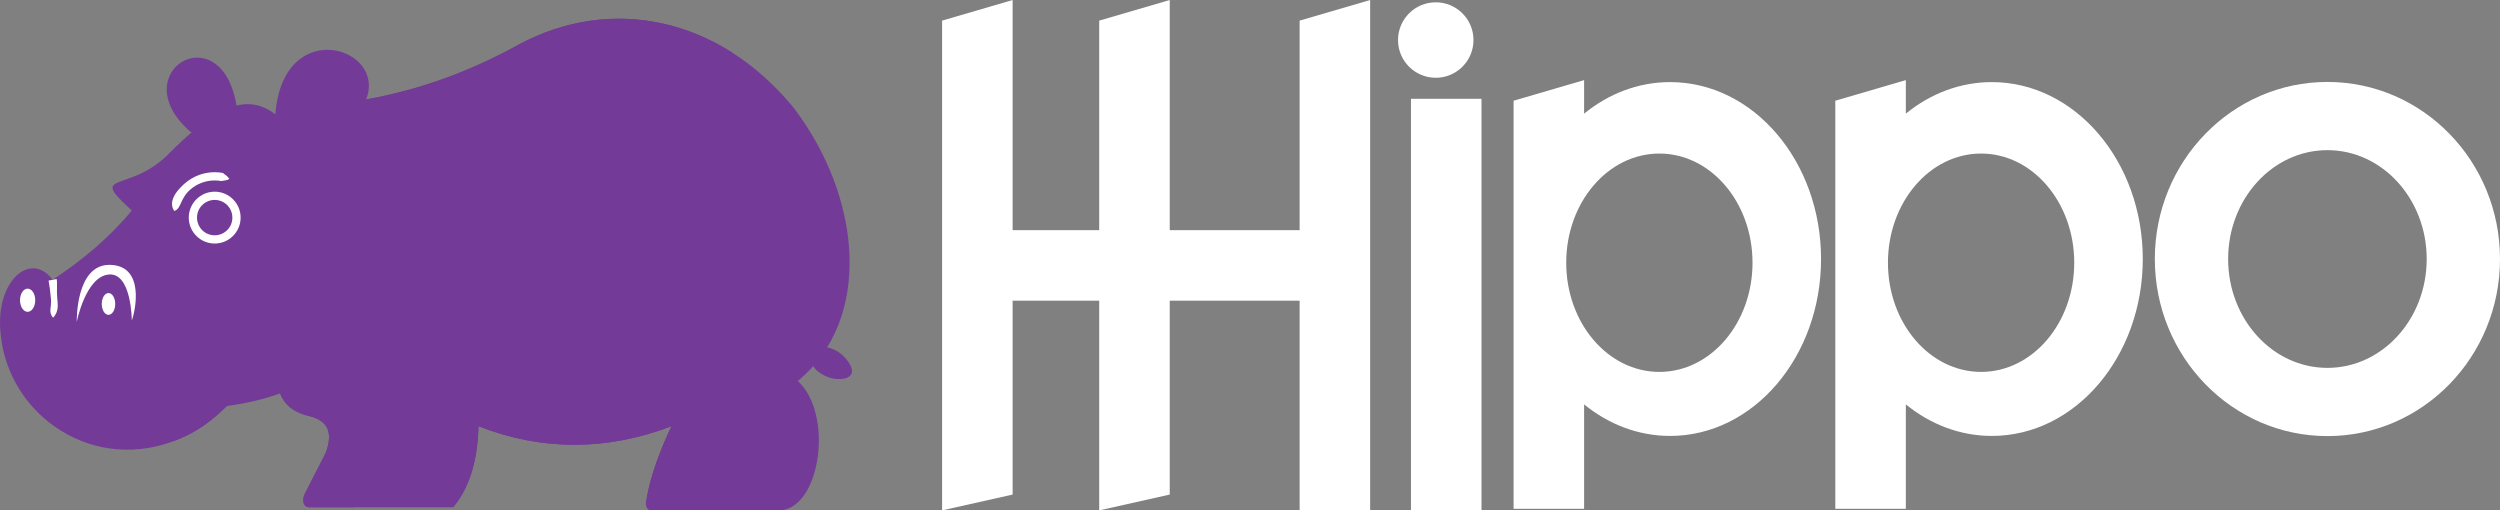 <?xml version="1.0" encoding="UTF-8"?>
<!DOCTYPE svg PUBLIC "-//W3C//DTD SVG 1.1//EN" "http://www.w3.org/Graphics/SVG/1.1/DTD/svg11.dtd">
<!-- Creator: CorelDRAW 2020 (64-Bit) -->
<svg xmlns="http://www.w3.org/2000/svg" xml:space="preserve" width="8.42in" height="1.719in" version="1.1" style="shape-rendering:geometricPrecision; text-rendering:geometricPrecision; image-rendering:optimizeQuality; fill-rule:evenodd; clip-rule:evenodd"
viewBox="0 0 8964.22 1829.99"
 xmlns:xlink="http://www.w3.org/1999/xlink"
 xmlns:xodm="http://www.corel.com/coreldraw/odm/2003">
 <rect x="0" y="0" width="8964.22" height="1829.99" fill="#808080" stroke="none"/>
 <defs>
  <style type="text/css">
   <![CDATA[
    .fil1 {fill:none}
    .fil2 {fill:#733B97}
    .fil0 {fill:#733B97}
    .fil4 {fill:white}
    .fil3 {fill:white;fill-rule:nonzero}
   ]]>
  </style>
    <clipPath id="id0">
     <path d="M1004.46 1410.61c-135.54,-409.47 -131.4,-781.51 268.9,-1047.38 230.4,-36.4 418.95,-111.06 587.22,-203.68 328.51,-176.52 716.67,-99.98 984.79,226.24 243.69,319.54 285.7,756.51 15.53,980.35 128.01,118.18 82.61,449.43 -60.42,463.85l-465.67 0c-18.06,0 -22.24,-21.3 -16.86,-41.37 17.51,-90.08 50.25,-176.11 89.95,-260.28 -230.67,87.33 -461.34,90.11 -692.01,0 -3.29,112.63 -27.14,213.24 -90.94,290.56l-515.15 0c-21.8,0 -28.45,-22.98 -16.41,-49.21l74.65 -145.98c29.68,-80.16 0.65,-115.78 -55.45,-130.86 -52.48,-11.28 -90.72,-36.53 -108.12,-82.25z"/>
    </clipPath>
    <clipPath id="id1">
     <path d="M646.73 1572.08c64.11,-26.39 118.15,-67.88 167.46,-116.45 656.68,-88.4 637.67,-666.81 283.9,-918.25 -142.19,-211.44 -249.59,-228.81 -487.4,8.32 -145.45,152.99 -299.93,62.37 -138.07,209.05 -80.34,97.18 -177.01,177.93 -283.9,248.42 -78.96,-106.17 -207.89,5.05 -186.31,195.18 27.57,292.23 335.68,506.75 644.32,373.74z"/>
    </clipPath>
 </defs>
 <g id="Layer_x0020_1">
  <g id="_1460723611312">
   <path class="fil0" d="M1004.46 1410.61c-135.54,-409.47 -131.4,-781.51 268.9,-1047.38 230.4,-36.4 418.95,-111.06 587.22,-203.68 328.51,-176.52 716.67,-99.98 984.79,226.24 243.69,319.54 285.7,756.51 15.53,980.35 128.01,118.18 82.61,449.43 -60.42,463.85l-465.67 0c-18.06,0 -22.24,-21.3 -16.86,-41.37 17.51,-90.08 50.25,-176.11 89.95,-260.28 -230.67,87.33 -461.34,90.11 -692.01,0 -3.29,112.63 -27.14,213.24 -90.94,290.56l-515.15 0c-21.8,0 -28.45,-22.98 -16.41,-49.21l74.65 -145.98c29.68,-80.16 0.65,-115.78 -55.45,-130.86 -52.48,-11.28 -90.72,-36.53 -108.12,-82.25z"/>
   <g style="clip-path:url(#id0)">
    <g>
     <path id="1" class="fil0" d="M1715.88 1528.35l20.94 -67.34c202.15,74.97 411.29,70.23 613.56,-14.51 -65.98,-107.89 -95.95,-289.5 -7.76,-303.87 142.96,-28.38 52.16,338.57 224.02,328.27 113.76,5.2 129.64,183.75 8.09,249.59l12.49 -111.85 -124.82 -10.2c-24.49,70.02 -63.12,132.18 -114.23,187.42 -13.62,5.26 -23.75,4.41 -28.49,-5.86 17.88,-86.95 49.79,-170.17 88.22,-251.65 -230.67,87.33 -461.34,90.11 -692.01,0z"/>
     <path class="fil0" d="M1715.88 1528.35l-96.21 304.14 87.29 -0.02c31.47,-63.81 42.38,-138.94 41.19,-211.3 190.37,47.06 380.74,45.36 571.14,-11.09l-46.58 160.81 52.15 -14.41 79.76 -221.17c-225.36,80.51 -454.52,86.25 -688.75,-6.96z"/>
     <path class="fil0" d="M1004.46 1410.61c-135.54,-409.47 -131.4,-781.51 268.9,-1047.38 230.4,-36.4 418.95,-111.06 587.22,-203.68 248.27,-133.41 530.6,-122.24 769.44,31.97l-32.37 60.59c-163.46,-103.81 -340.03,-121.67 -530.1,-51.01l-829.53 323.83c169.21,257.59 216.02,514.94 42.15,771.86l6.65 159.7c0,43.7 37.83,60.62 84.28,75.41 87.24,37.48 46.99,204.61 -82.07,226.24l-17.9 60.76 -161.34 0c-21.8,0 -28.45,-22.98 -16.41,-49.21l74.65 -145.98c29.68,-80.16 0.65,-115.78 -55.45,-130.86 -52.48,-11.28 -90.72,-36.53 -108.12,-82.25z"/>
    </g>
   </g>
   <path class="fil1" d="M1004.46 1410.61c-135.54,-409.47 -131.4,-781.51 268.9,-1047.38 230.4,-36.4 418.95,-111.06 587.22,-203.68 328.51,-176.52 716.67,-99.98 984.79,226.24 243.69,319.54 285.7,756.51 15.53,980.35 128.01,118.18 82.61,449.43 -60.42,463.85l-465.67 0c-18.06,0 -22.24,-21.3 -16.86,-41.37 17.51,-90.08 50.25,-176.11 89.95,-260.28 -230.67,87.33 -461.34,90.11 -692.01,0 -3.29,112.63 -27.14,213.24 -90.94,290.56l-515.15 0c-21.8,0 -28.45,-22.98 -16.41,-49.21l74.65 -145.98c29.68,-80.16 0.65,-115.78 -55.45,-130.86 -52.48,-11.28 -90.72,-36.53 -108.12,-82.25z"/>
   <path class="fil2" d="M646.73 1572.08c64.11,-26.39 118.15,-67.88 167.46,-116.45 656.68,-88.4 637.67,-666.81 283.9,-918.25 -142.19,-211.44 -249.59,-228.81 -487.4,8.32 -145.45,152.99 -299.93,62.37 -138.07,209.05 -80.34,97.18 -177.01,177.93 -283.9,248.42 -78.96,-106.17 -207.89,5.05 -186.31,195.18 27.57,292.23 335.68,506.75 644.32,373.74z"/>
   <g style="clip-path:url(#id1)">
    <g>
     <path id="1" class="fil0" d="M681.11 1506.39c-327.73,166.78 -607.15,-115.02 -607.74,-320.5 47.8,8.99 69.6,-16.59 129.22,-65.27 56.3,44.87 196.8,97.71 270.11,28.28 10.06,-29.4 15.41,-61.41 14.61,-96.8l44.08 -81.34c213.73,-67.85 423.22,-148.4 631.02,-234 209.59,309.91 -7.36,584.68 -299.26,611.23 8.29,-65.87 5.24,-113.52 -13.89,-200.27l-156.77 -57.7 -5.3 13.29 149.71 55.45c29.54,106.9 19.13,203.2 -20.22,291.83 -53.95,57.28 -117.47,102.91 -195,131.48l59.43 -75.66z"/>
    </g>
   </g>
   <path class="fil1" d="M646.73 1572.08c64.11,-26.39 118.15,-67.88 167.46,-116.45 656.68,-88.4 637.67,-666.81 283.9,-918.25 -142.19,-211.44 -249.59,-228.81 -487.4,8.32 -145.45,152.99 -299.93,62.37 -138.07,209.05 -80.34,97.18 -177.01,177.93 -283.9,248.42 -78.96,-106.17 -207.89,5.05 -186.31,195.18 27.57,292.23 335.68,506.75 644.32,373.74z"/>
   <path class="fil3" d="M769.82 687.26c25.63,0 48.86,10.41 65.68,27.23l0.05 0.05c16.82,16.82 27.23,40.05 27.23,65.68 0,25.63 -10.41,48.86 -27.23,65.68l-0.05 0.05c-16.82,16.82 -40.05,27.23 -65.68,27.23 -25.63,0 -48.86,-10.41 -65.68,-27.23l-0.05 -0.05c-16.82,-16.82 -27.23,-40.05 -27.23,-65.68 0,-25.63 10.41,-48.86 27.23,-65.68l0.05 -0.05c16.82,-16.82 40.05,-27.23 65.68,-27.23zm44.86 48.11c-11.46,-11.46 -27.32,-18.54 -44.86,-18.54 -17.53,0 -33.39,7.08 -44.86,18.54 -11.46,11.46 -18.54,27.32 -18.54,44.86 0,17.53 7.08,33.39 18.54,44.86 11.46,11.46 27.32,18.54 44.86,18.54 17.53,0 33.39,-7.08 44.86,-18.54 11.46,-11.46 18.54,-27.32 18.54,-44.86 0,-17.53 -7.08,-33.39 -18.54,-44.86z"/>
   <path class="fil3" d="M664.48 656.09c28.41,-24.13 65.19,-38.7 105.34,-38.7 9.91,0 19.8,0.94 29.56,2.72 7.74,7.27 16.38,10.37 23.21,21.8 -12.15,6.07 -19.02,4.8 -28.53,7.2 -7.68,-1.4 -15.79,-2.15 -24.24,-2.15 -32.92,0 -63.05,11.91 -86.28,31.65 -39.22,33.33 -32.32,69.52 -58.82,77.88 -27.33,-40.42 23.15,-86.34 39.76,-100.41z"/>
   <path class="fil4" d="M472.61 1148.99c0,0 -0.56,-173 -83.18,-164.69 -82.62,8.32 -114.23,169.68 -114.23,169.68 0,0 -4.98,-207.66 120.05,-204.33 125.04,3.33 90.38,164.97 77.35,199.35z"/>
   <ellipse class="fil4" cx="389.02" cy="1089.79" rx="24.12" ry="39.09"/>
   <path class="fil0" d="M2999.29 1258c-25.14,-12.59 -27.06,-11.1 -36.51,-13.23 -15.79,22.72 -28.39,45.52 -48.81,65.86 9.87,13.77 16.42,22.97 46.14,37.84 29.73,14.88 82.15,16.48 92.97,-8.5 10.81,-24.98 -28.65,-69.38 -53.8,-81.97z"/>
   <path class="fil0" d="M1081.81 545.77c-70.2,13.02 -112.39,-8.2 -96.09,-100.9 6.45,-519.74 686.59,-163.77 96.09,100.9z"/>
   <polygon class="fil4" points="3378.07,73.88 3630.92,0 3630.92,1773.29 3378.07,1829.99 "/>
   <polygon class="fil4" points="3941.44,73.88 4194.29,0 4194.29,1773.29 3941.44,1829.99 "/>
   <rect class="fil4" transform="matrix(4.52036E-14 1 -1.707 2.64845E-14 4029.06 825.222)" width="252.85" height="295"/>
   <polygon class="fil4" points="4660.07,73.88 4912.92,0 4912.92,1829.99 4660.07,1829.99 "/>
   <rect class="fil4" x="5059.3" y="354.23" width="252.85" height="1475.76"/>
   <circle class="fil4" cx="5148.17" cy="143.52" r="135.3"/>
   <path class="fil4" d="M7142.14 294.35c298.89,0 541.19,284.01 541.19,634.35 0,350.34 -242.3,634.35 -541.19,634.35 -114.64,0 -220.92,-41.81 -308.43,-113.09l0 374.49 -252.85 -0.01 0 -1463.33 252.85 -73.88 0 120.21c87.51,-71.28 193.8,-113.09 308.43,-113.09zm-38.56 256.17c184.45,0 333.99,175.27 333.99,391.48 0,216.21 -149.53,391.48 -333.99,391.48 -184.46,0 -333.99,-175.27 -333.99,-391.48 0,-216.21 149.53,-391.48 333.99,-391.48z"/>
   <path class="fil4" d="M5988.53 294.35c298.89,0 541.19,284.01 541.19,634.35 0,350.34 -242.3,634.35 -541.19,634.35 -114.64,0 -220.92,-41.81 -308.43,-113.09l0 374.49 -252.85 -0.01 0 -1463.33 252.85 -73.88 0 120.21c87.51,-71.28 193.8,-113.09 308.43,-113.09zm-38.56 256.17c184.45,0 333.99,175.27 333.99,391.48 0,216.21 -149.53,391.48 -333.99,391.48 -184.46,0 -333.99,-175.27 -333.99,-391.48 0,-216.21 149.53,-391.48 333.99,-391.48z"/>
   <path class="fil4" d="M8345.39 293.77c341.77,0 618.82,284.27 618.82,634.92 0,350.66 -277.06,634.92 -618.82,634.92 -341.77,0 -618.82,-284.27 -618.82,-634.92 0,-350.66 277.06,-634.92 618.82,-634.92zm0 244.57c196.61,0 355.99,174.77 355.99,390.35 0,215.58 -159.39,390.35 -355.99,390.35 -196.61,0 -355.99,-174.77 -355.99,-390.35 0,-215.58 159.39,-390.35 355.99,-390.35z"/>
   <rect class="fil4" transform="matrix(5.00392E-14 1 -1.889 2.64845E-14 4697.79 825.222)" width="252.85" height="295"/>
   <ellipse class="fil4" cx="99.09" cy="1076.47" rx="27.27" ry="41.59"/>
   <path class="fil3" d="M203.21 1000.38c3.05,15.79 -0.52,40.44 1.9,67.54 1.92,21.46 7.21,49.16 -14.96,71.31 -18.02,-22.53 -4.53,-35.3 -7.44,-67.85 -2.25,-25.13 -5.5,-49.98 -8.49,-65.45l29 -5.55z"/>
   <path class="fil0" d="M848.21 378.36l-162.11 97c-250.59,-213.66 106.13,-429.6 162.11,-97z"/>
  </g>
 </g>
</svg>
